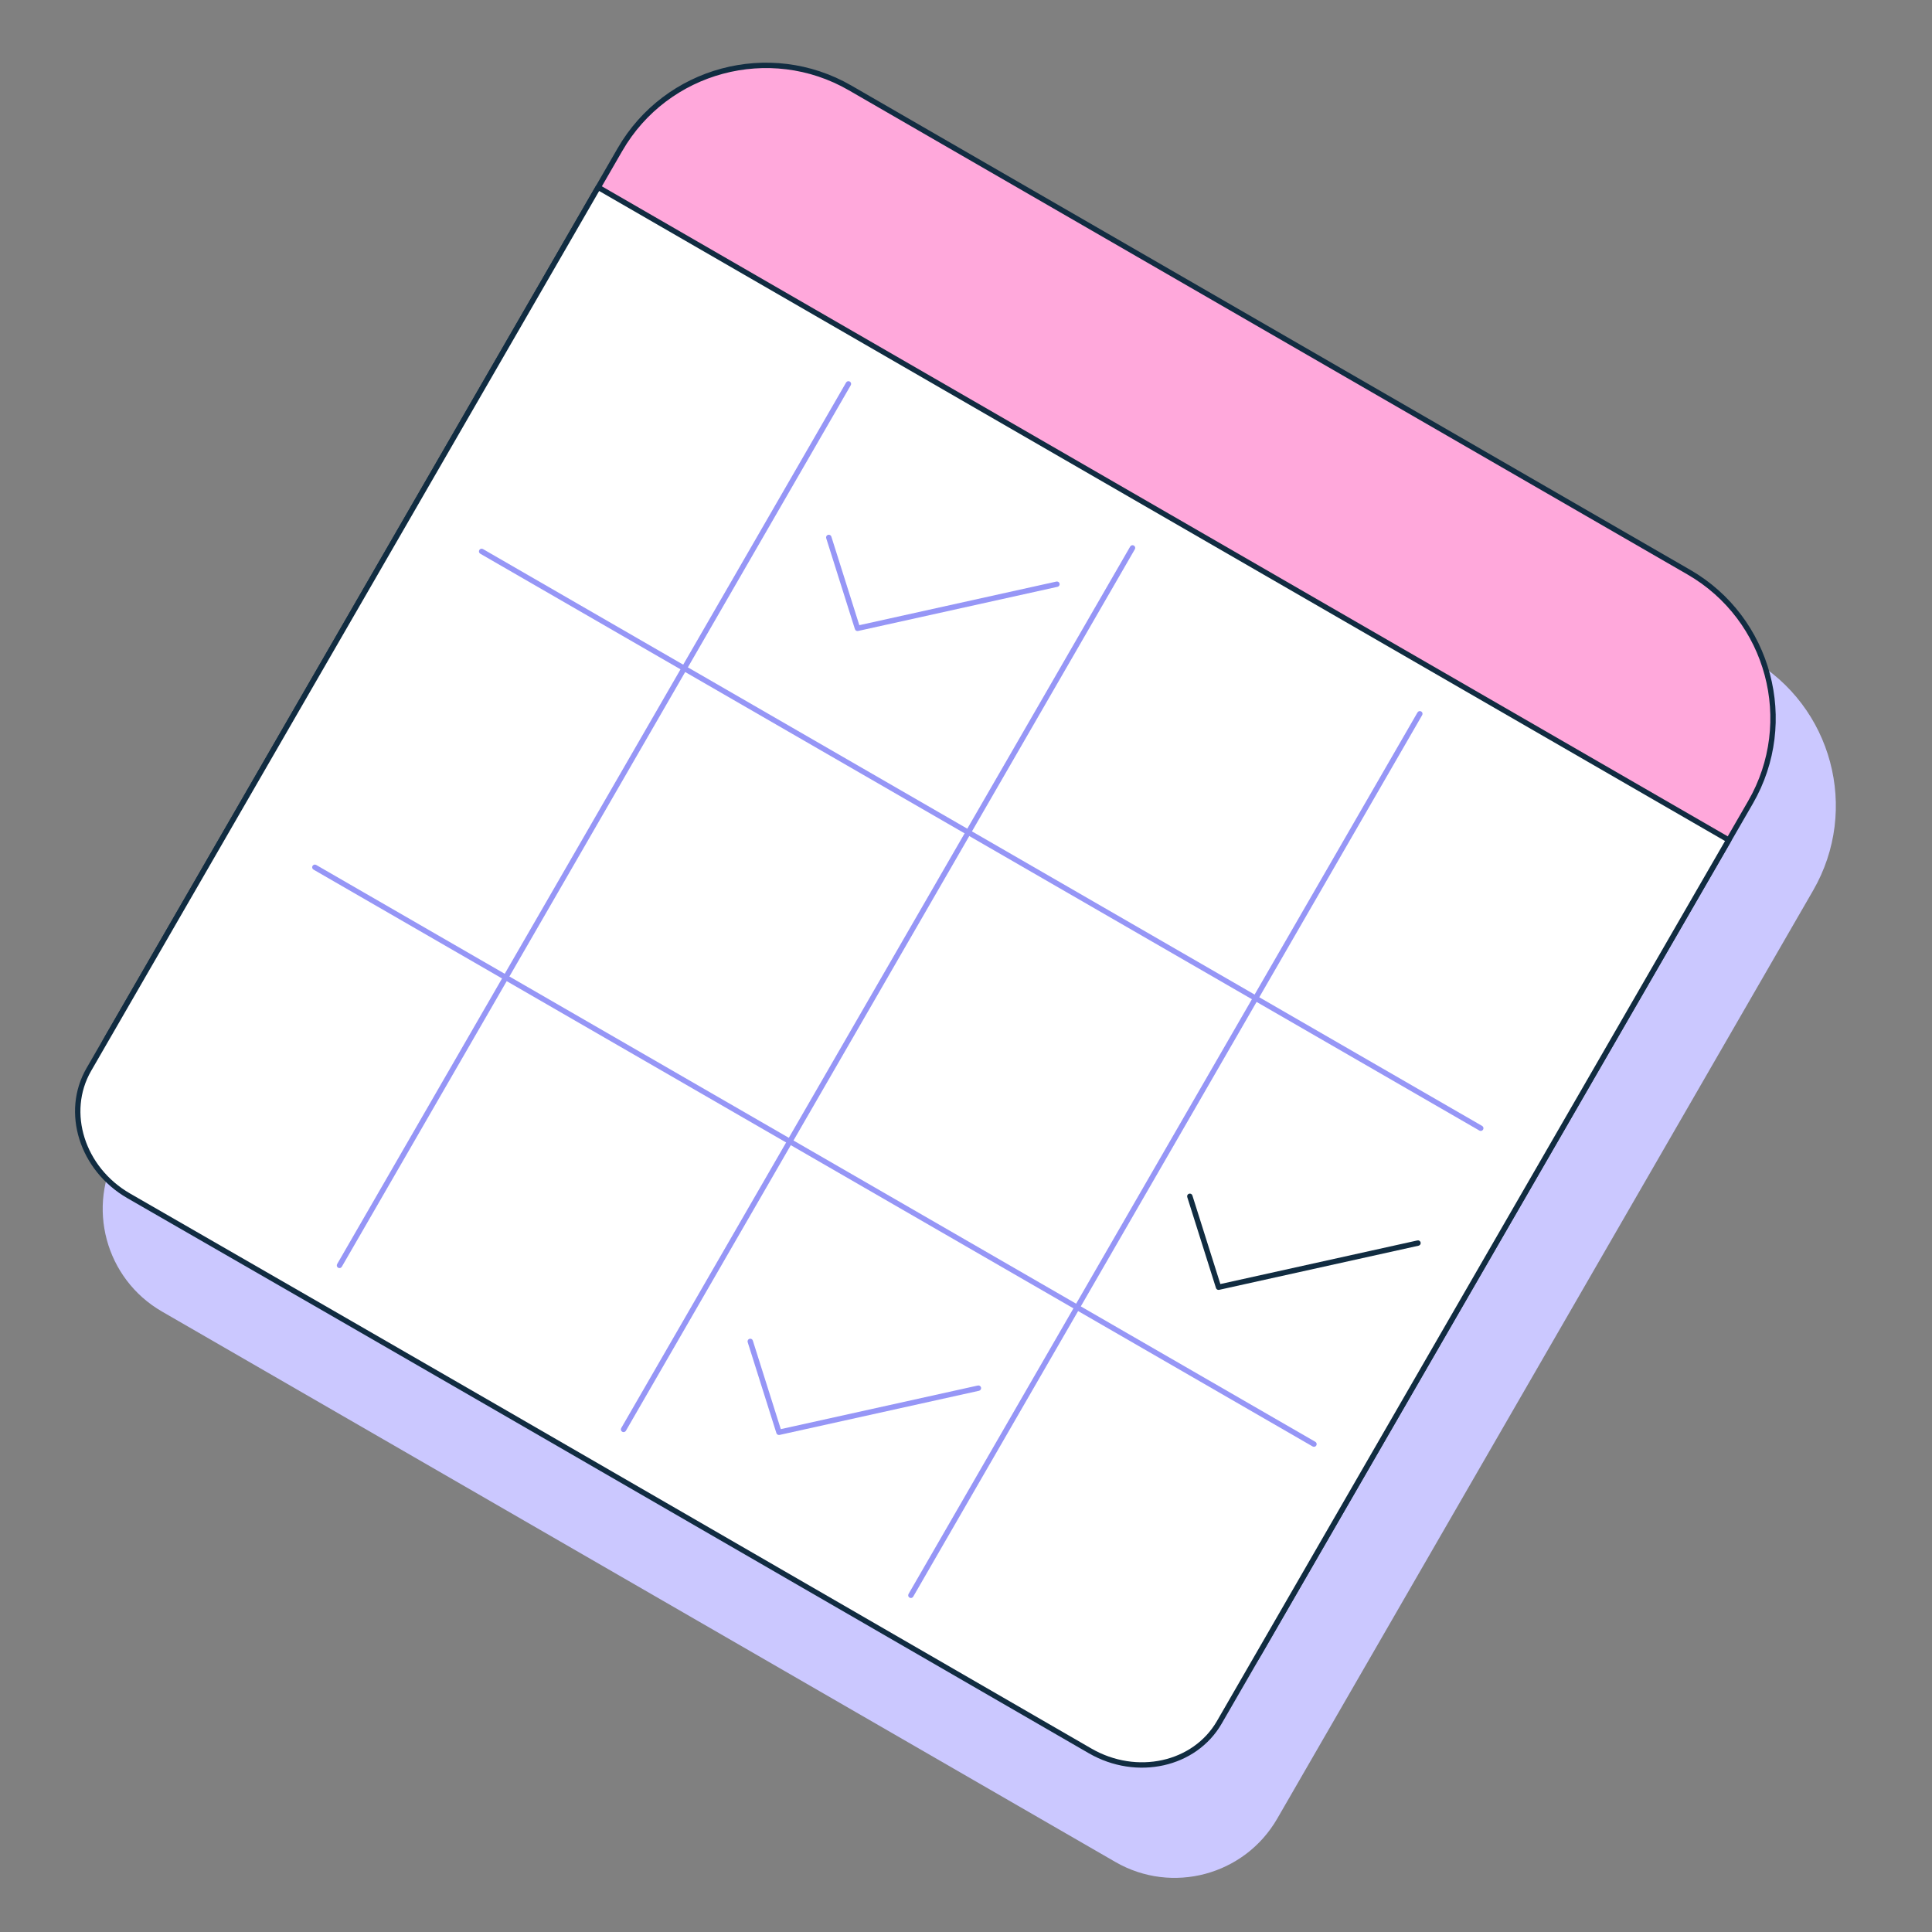 <svg width="175" height="175" viewBox="0 0 175 175" fill="none" xmlns="http://www.w3.org/2000/svg">
<rect x="0" y="0" width="175" height="175" fill="#808080" stroke="none"/>
<g clip-path="url(#clip0_1479_17763)">
<path d="M115.692 164.731C112.729 169.864 106.166 171.622 101.034 168.659L14.67 118.797C9.538 115.834 7.779 109.271 10.742 104.138L61.59 16.068C64.553 10.935 71.116 9.177 76.248 12.14L158.616 59.695C165.955 63.933 168.47 73.317 164.233 80.657L115.692 164.731Z" fill="#CBC8FF"/>
<path d="M114.13 149.625C109.916 156.923 100.584 159.424 93.286 155.21L13.929 109.394C8.499 106.259 6.638 99.315 9.774 93.884L56.156 13.548C60.369 6.25 69.701 3.749 77 7.963L152.974 51.827C160.273 56.041 162.773 65.373 158.559 72.671L114.13 149.625Z" fill="#FFA8DB"/>
<path d="M93.165 155.422L13.809 109.605C8.27 106.408 6.366 99.3 9.564 93.762L55.946 13.426C60.22 6.023 69.72 3.477 77.123 7.752L153.098 51.615C160.501 55.889 163.046 65.39 158.772 72.793L114.343 149.747C110.069 157.15 100.568 159.696 93.165 155.422ZM76.879 8.174C69.709 4.035 60.508 6.5 56.368 13.67L9.986 94.006C6.923 99.311 8.748 106.12 14.053 109.183L93.409 154.999C100.579 159.139 109.781 156.673 113.92 149.503L158.35 72.549C162.489 65.379 160.024 56.178 152.854 52.038L76.879 8.174Z" fill="#112C41"/>
<path d="M98.743 158.596C71.22 142.705 49.284 129.965 11.652 108.314C7.424 105.872 5.808 100.755 8.044 96.883L54.184 16.966L156.587 76.089L110.447 156.006C108.212 159.878 102.972 161.037 98.743 158.596Z" fill="white"/>
<path d="M98.621 158.807C89.608 153.604 81.194 148.738 72.632 143.786C55.035 133.61 36.839 123.087 11.53 108.526C7.192 106.02 5.533 100.743 7.832 96.761L53.972 16.844C54.039 16.727 54.188 16.687 54.305 16.755L156.709 75.877C156.826 75.945 156.866 76.094 156.798 76.211L110.658 156.128C108.359 160.11 102.959 161.312 98.621 158.807ZM44.958 127.228C54.975 133.011 64.001 138.231 72.876 143.364C81.438 148.315 89.852 153.181 98.865 158.385C102.97 160.755 108.071 159.633 110.235 155.884L156.253 76.178L54.272 17.299L8.254 97.005C6.09 100.754 7.669 105.732 11.774 108.103C24.317 115.319 35.116 121.546 44.958 127.228Z" fill="#112C41"/>
<path d="M134.006 102.408L43.504 50.156C43.388 50.089 43.348 49.94 43.415 49.823C43.482 49.706 43.632 49.666 43.748 49.734L134.25 101.985C134.367 102.052 134.407 102.201 134.339 102.318C134.272 102.435 134.123 102.475 134.006 102.408Z" fill="#9696F6"/>
<path d="M82.386 144.714C82.269 144.647 82.229 144.498 82.296 144.381L128.397 64.531C128.465 64.415 128.614 64.375 128.731 64.442C128.848 64.51 128.888 64.659 128.82 64.775L82.719 144.625C82.652 144.742 82.502 144.782 82.386 144.714Z" fill="#9696F6"/>
<path d="M56.36 129.688C56.243 129.621 56.203 129.472 56.271 129.355L102.372 49.506C102.439 49.389 102.589 49.349 102.706 49.416C102.822 49.484 102.862 49.633 102.795 49.75L56.694 129.599C56.626 129.716 56.477 129.756 56.36 129.688Z" fill="#9696F6"/>
<path d="M30.628 114.832C30.511 114.764 30.471 114.615 30.539 114.498L76.64 34.649C76.707 34.532 76.856 34.492 76.973 34.56C77.09 34.627 77.13 34.776 77.062 34.893L30.961 114.743C30.894 114.859 30.745 114.899 30.628 114.832Z" fill="#9696F6"/>
<path d="M118.898 131.02L28.397 78.769C28.28 78.702 28.24 78.553 28.308 78.436C28.375 78.319 28.524 78.279 28.641 78.346L119.142 130.597C119.259 130.665 119.299 130.814 119.232 130.931C119.164 131.048 119.015 131.088 118.898 131.02Z" fill="#9696F6"/>
<path d="M70.436 129.948C70.385 129.919 70.344 129.871 70.325 129.81L67.725 121.575C67.685 121.447 67.756 121.31 67.885 121.269C68.013 121.229 68.15 121.3 68.191 121.428L70.724 129.45L88.572 125.5C88.704 125.471 88.834 125.554 88.864 125.685C88.892 125.817 88.81 125.947 88.678 125.976L70.611 129.975C70.549 129.989 70.487 129.978 70.436 129.948Z" fill="#9696F6"/>
<path d="M77.549 57.126C77.498 57.097 77.457 57.049 77.438 56.988L74.838 48.753C74.798 48.625 74.869 48.488 74.998 48.447C75.126 48.406 75.263 48.478 75.304 48.606L77.837 56.628L95.686 52.678C95.817 52.649 95.948 52.732 95.977 52.863C96.006 52.995 95.923 53.125 95.791 53.154L77.724 57.153C77.662 57.167 77.6 57.156 77.549 57.126Z" fill="#9696F6"/>
<path d="M107.773 108.36L110.373 116.595L128.44 112.597" fill="white"/>
<path d="M110.252 116.807C110.201 116.777 110.161 116.729 110.142 116.669L107.542 108.434C107.501 108.305 107.572 108.168 107.701 108.127C107.829 108.087 107.967 108.158 108.007 108.287L110.54 116.308L128.389 112.358C128.52 112.329 128.65 112.412 128.68 112.543C128.709 112.675 128.626 112.805 128.494 112.835L110.427 116.834C110.365 116.847 110.303 116.836 110.252 116.807Z" fill="#112C41"/>
</g>
<defs>
<clipPath id="clip0_1479_17763">
<rect width="127.395" height="127.395" fill="white" transform="translate(63.697) rotate(30)"/>
</clipPath>
</defs>
</svg>
